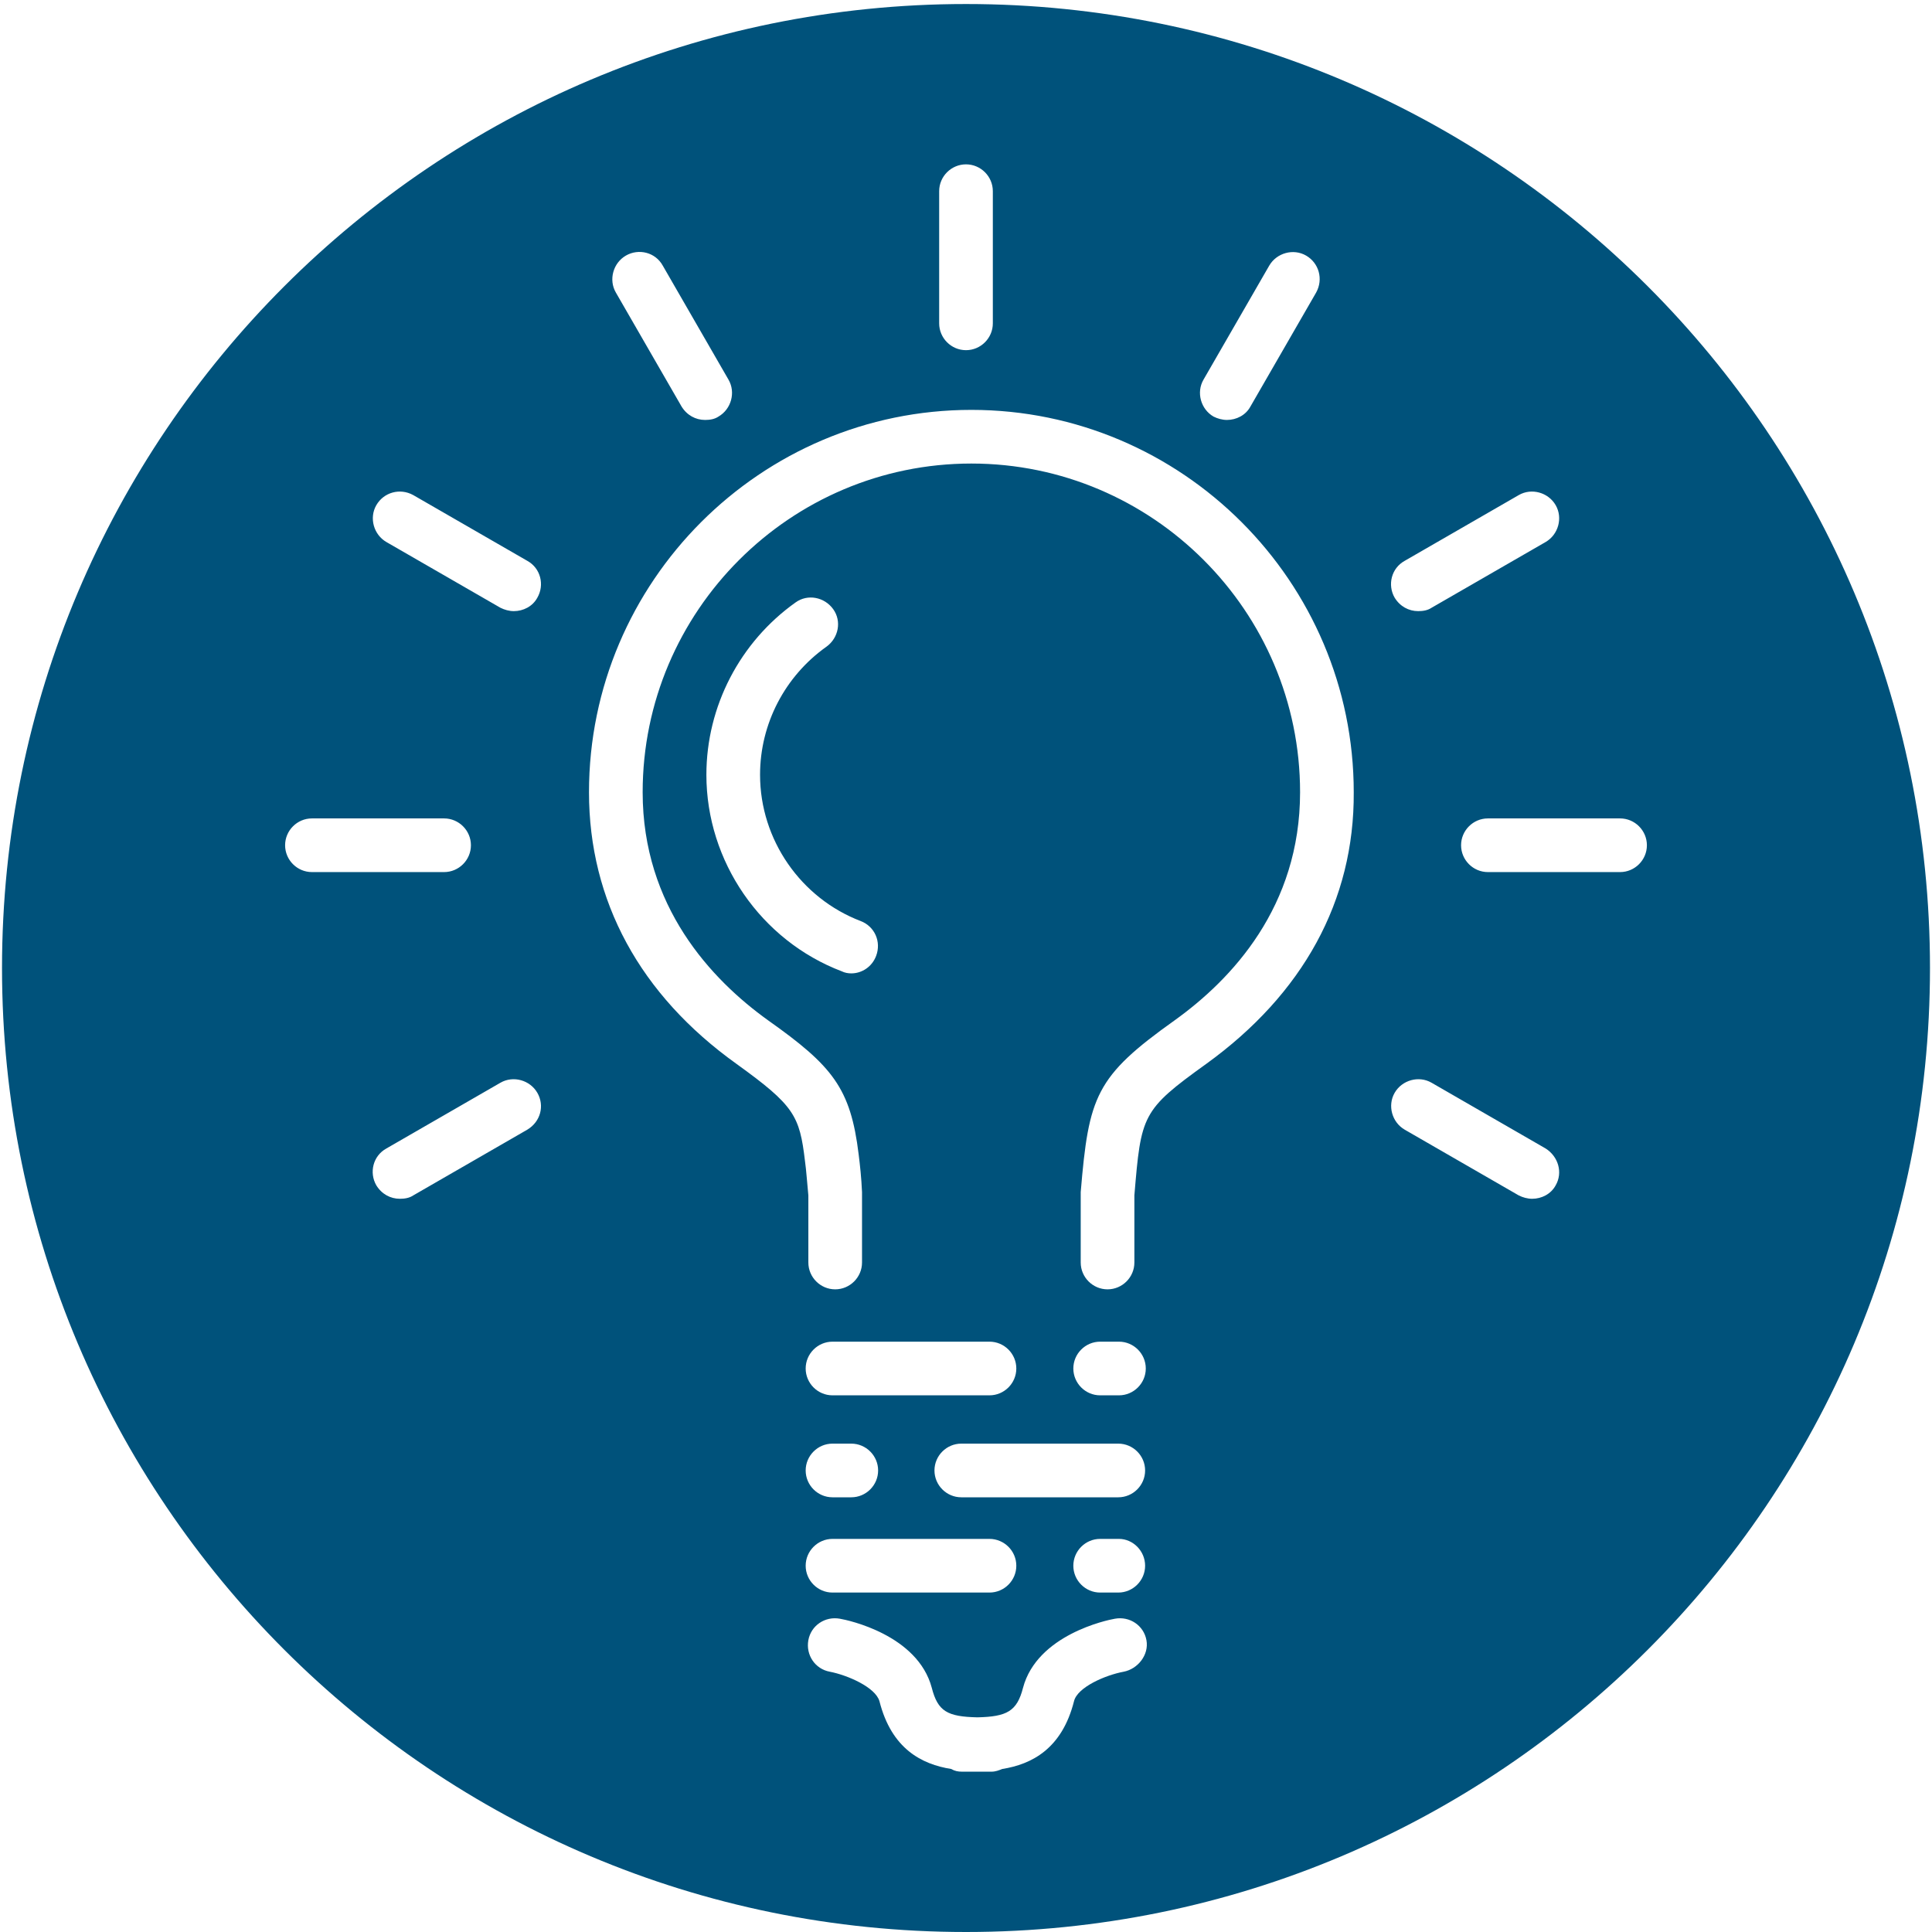 <?xml version="1.0" encoding="utf-8"?>
<!-- Generator: Adobe Illustrator 27.8.1, SVG Export Plug-In . SVG Version: 6.00 Build 0)  -->
<svg version="1.1" id="Layer_1" xmlns="http://www.w3.org/2000/svg" xmlns:xlink="http://www.w3.org/1999/xlink" x="0px" y="0px"
	 viewBox="0 0 288 288" style="enable-background:new 0 0 288 288;" xml:space="preserve">
<style type="text/css">
	.st0{fill:#00527B;}
</style>
<path class="st0" d="M144,0.6C64.6,0.6,0.3,64.9,0.3,144.3S64.6,288,144,288s143.7-64.3,143.7-143.7S223.4,0.6,144,0.6z M209.4,83.6
	l17-9.8c1.9-1.1,4.4-0.4,5.5,1.5c1.1,1.9,0.4,4.4-1.5,5.5l-17,9.8c-0.6,0.4-1.3,0.5-2,0.5c-1.4,0-2.7-0.7-3.5-2
	C206.8,87.2,207.4,84.7,209.4,83.6z M179.4,56.6l9.8-17c1.1-1.9,3.6-2.6,5.5-1.5c1.9,1.1,2.6,3.5,1.5,5.5l-9.8,17
	c-0.7,1.3-2.1,2-3.5,2c-0.7,0-1.4-0.2-2-0.5C179,61,178.3,58.5,179.4,56.6z M140,28.5c0-2.2,1.8-4,4-4s4,1.8,4,4v19.7
	c0,2.2-1.8,4-4,4s-4-1.8-4-4V28.5z M93.3,38.1c1.9-1.1,4.4-0.5,5.5,1.5l9.8,17c1.1,1.9,0.4,4.4-1.5,5.5c-0.6,0.4-1.3,0.5-2,0.5
	c-1.4,0-2.7-0.7-3.5-2l-9.8-17C90.7,41.7,91.4,39.2,93.3,38.1z M42.5,126c0-2.2,1.8-4,4-4h19.7c2.2,0,4,1.8,4,4s-1.8,4-4,4H46.5
	C44.3,130,42.5,128.2,42.5,126z M78.6,168.4l-17,9.8c-0.6,0.4-1.3,0.5-2,0.5c-1.4,0-2.7-0.7-3.5-2c-1.1-1.9-0.5-4.4,1.5-5.5l17-9.8
	c1.9-1.1,4.4-0.4,5.5,1.5C81.2,164.8,80.6,167.2,78.6,168.4z M80.1,89.1c-0.7,1.3-2.1,2-3.5,2c-0.7,0-1.4-0.2-2-0.5l-17-9.8
	c-1.9-1.1-2.6-3.6-1.5-5.5c1.1-1.9,3.5-2.6,5.5-1.5l17,9.8C80.6,84.7,81.2,87.2,80.1,89.1z M128.3,137.3c2.1,0.8,3.1,3.1,2.3,5.2
	c-0.6,1.6-2.1,2.6-3.7,2.6c-0.5,0-1-0.1-1.4-0.3c-12.1-4.6-20.2-16.4-20.2-29.3c0-10.2,5-19.8,13.3-25.7c1.8-1.3,4.3-0.8,5.6,1
	c1.3,1.8,0.8,4.3-1,5.6c-6.2,4.4-9.9,11.5-9.9,19.1C113.3,125.2,119.4,133.9,128.3,137.3z M147.5,200c2.2,0,4,1.8,4,4s-1.8,4-4,4
	h-23.4c-2.2,0-4-1.8-4-4s1.8-4,4-4H147.5z M166.7,215.2c2.2,0,4,1.8,4,4s-1.8,4-4,4h-23.4c-2.2,0-4-1.8-4-4s1.8-4,4-4H166.7z
	 M160,204c0-2.2,1.8-4,4-4h2.8c2.2,0,4,1.8,4,4s-1.8,4-4,4H164C161.8,208,160,206.2,160,204z M170.7,233.4c0,2.2-1.8,4-4,4H164
	c-2.2,0-4-1.8-4-4s1.8-4,4-4h2.8C168.9,229.4,170.7,231.2,170.7,233.4z M124.1,215.2h2.8c2.2,0,4,1.8,4,4s-1.8,4-4,4h-2.8
	c-2.2,0-4-1.8-4-4S121.9,215.2,124.1,215.2z M124.1,229.4h23.4c2.2,0,4,1.8,4,4s-1.8,4-4,4h-23.4c-2.2,0-4-1.8-4-4
	S121.9,229.4,124.1,229.4z M167.5,249.2c-2.7,0.5-6.9,2.3-7.4,4.4c-1.8,7.1-6.3,9.4-10.7,10.1c-0.5,0.2-1,0.4-1.6,0.4
	c-0.7,0-1.4,0-2.2,0c-0.8,0-1.5,0-2.2,0c-0.6,0-1.1-0.1-1.6-0.4c-4.4-0.7-8.9-3-10.7-10.1c-0.6-2.1-4.8-3.9-7.4-4.4
	c-2.2-0.4-3.6-2.5-3.2-4.7s2.5-3.6,4.7-3.2c1.2,0.2,11.6,2.4,13.7,10.3c0.9,3.5,2.3,4.3,6.8,4.4c4.4-0.1,5.9-0.9,6.8-4.4
	c2.1-7.9,12.5-10.1,13.7-10.3c2.2-0.4,4.3,1,4.7,3.2S169.6,248.8,167.5,249.2z M179.8,158.6c-9.6,6.9-9.7,7.6-10.7,19.6v10
	c0,2.2-1.8,4-4,4s-4-1.8-4-4l0-10.5c1.2-14.3,2.2-17.2,14-25.6c8.5-6.1,18.7-16.9,18.7-34c0-27-22-49-49-49s-49,22-49,49
	c0,17,10.2,27.9,18.7,34c9.6,6.8,12.3,10.1,13.5,20c0.2,1.6,0.4,3.4,0.5,5.6l0,0.3v10.2c0,2.2-1.8,4-4,4s-4-1.8-4-4v-10
	c-0.2-2-0.3-3.7-0.5-5.1c-0.8-6.8-1.6-8.3-10.2-14.5c-14.4-10.3-22-24.3-22-40.5c0-31.4,25.6-57,57-57s57,25.6,57,57
	C201.9,134.3,194.2,148.2,179.8,158.6z M231.9,176.7c-0.7,1.3-2.1,2-3.5,2c-0.7,0-1.4-0.2-2-0.5l-17-9.8c-1.9-1.1-2.6-3.6-1.5-5.5
	c1.1-1.9,3.6-2.6,5.5-1.5l17,9.8C232.3,172.4,233,174.8,231.9,176.7z M241.5,130h-19.7c-2.2,0-4-1.8-4-4s1.8-4,4-4h19.7
	c2.2,0,4,1.8,4,4C245.5,128.2,243.7,130,241.5,130z"/>
</svg>
